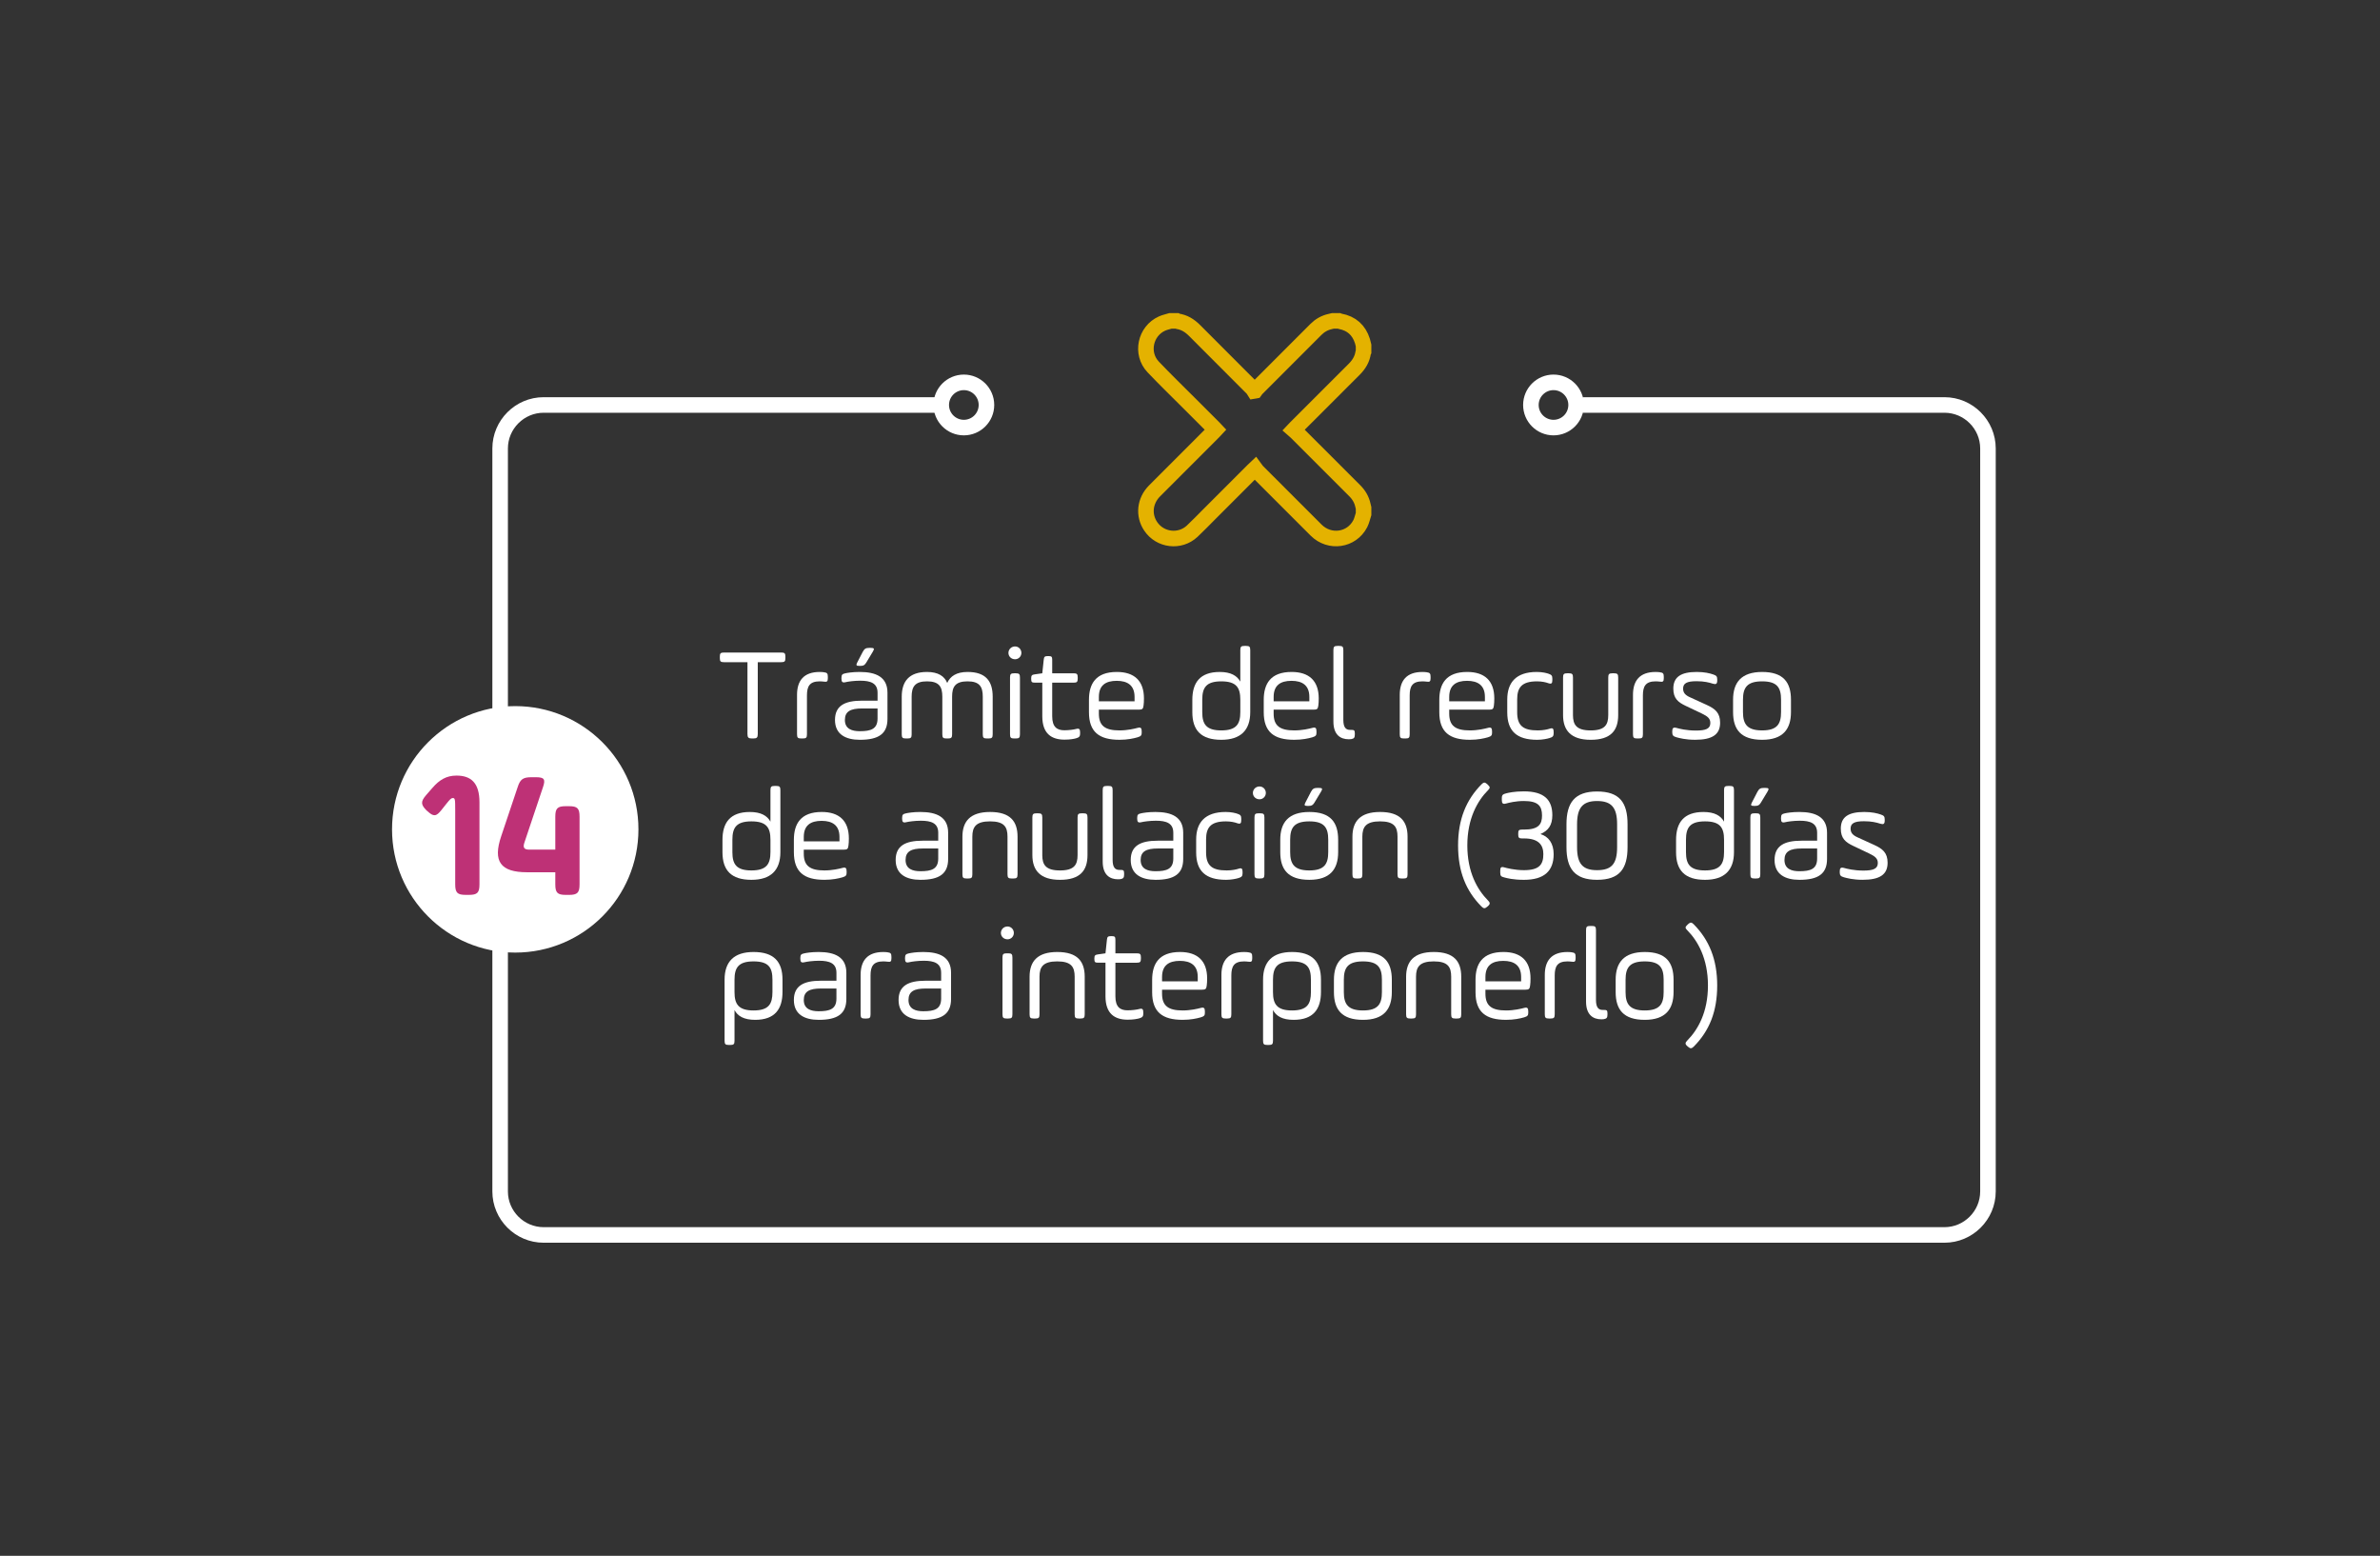 <?xml version="1.0" encoding="utf-8"?>
<!-- Generator: Adobe Illustrator 17.0.0, SVG Export Plug-In . SVG Version: 6.00 Build 0)  -->
<!DOCTYPE svg PUBLIC "-//W3C//DTD SVG 1.1//EN" "http://www.w3.org/Graphics/SVG/1.1/DTD/svg11.dtd">
<svg version="1.1" xmlns="http://www.w3.org/2000/svg" xmlns:xlink="http://www.w3.org/1999/xlink" x="0px" y="0px"
	 width="306.035px" height="200px" viewBox="0 0 306.035 200" enable-background="new 0 0 306.035 200" xml:space="preserve">
<rect x="0" y="0" width="306.035" height="200" fill="#333333" stroke="none"/>
<g id="Capa_3">
</g>
<g id="Capa_2">
</g>
<g id="Capa_1">
	<g>
		<g>
			<g>
				<path fill="#FFFFFF" d="M92.561,84.41c0-0.426,0.102-0.527,0.526-0.527h7.378c0.425,0,0.526,0.102,0.526,0.527v0.187
					c0,0.425-0.102,0.526-0.526,0.526h-3.026v9.23c0,0.459-0.118,0.578-0.577,0.578h-0.171c-0.458,0-0.577-0.119-0.577-0.578v-9.23
					h-3.026c-0.425,0-0.526-0.102-0.526-0.526V84.41z"/>
				<path fill="#FFFFFF" d="M103.763,94.387c0,0.442-0.102,0.544-0.544,0.544h-0.187c-0.442,0-0.544-0.102-0.544-0.544v-5.065
					c0-1.802,0.85-2.941,2.906-2.941c0.272,0,0.426,0.018,0.544,0.035c0.426,0.051,0.511,0.17,0.511,0.594v0.171
					c0,0.425-0.103,0.51-0.527,0.442c-0.153-0.018-0.323-0.035-0.527-0.035c-1.291,0-1.632,0.646-1.632,1.803V94.387z"/>
				<path fill="#FFFFFF" d="M114.116,92.416c0,1.904-1.122,2.686-3.553,2.686c-1.818,0-3.195-0.697-3.195-2.55
					c0-1.819,1.241-2.481,3.468-2.481h2.006v-1.02c0-1.225-0.884-1.547-2.227-1.547c-0.816,0-1.599,0.119-1.87,0.187
					c-0.408,0.103-0.544-0.017-0.544-0.425v-0.137c0-0.407,0.119-0.492,0.51-0.578c0.255-0.051,0.867-0.17,1.836-0.17
					c2.091,0,3.569,0.646,3.569,2.67V92.416z M112.841,91.073h-1.989c-1.479,0-2.21,0.374-2.21,1.479
					c0,1.156,0.918,1.444,1.904,1.444c1.428,0,2.295-0.271,2.295-1.631V91.073z M111.379,85.191
					c-0.204,0.323-0.357,0.408-0.731,0.408h-0.17c-0.374,0-0.425-0.085-0.255-0.425l0.714-1.377
					c0.222-0.408,0.392-0.511,0.851-0.511h0.17c0.459,0,0.51,0.103,0.271,0.494L111.379,85.191z"/>
				<path fill="#FFFFFF" d="M117.227,94.387c0,0.442-0.102,0.544-0.544,0.544h-0.187c-0.442,0-0.544-0.102-0.544-0.544V89.56
					c0-1.955,0.935-3.18,3.247-3.18c1.444,0,2.243,0.545,2.601,1.412c0.391-0.867,1.189-1.412,2.617-1.412
					c2.363,0,3.229,1.207,3.229,3.18v4.827c0,0.442-0.102,0.544-0.544,0.544h-0.187c-0.442,0-0.544-0.102-0.544-0.544V89.56
					c0-1.258-0.391-1.973-1.955-1.973c-1.598,0-1.988,0.715-1.988,1.973v4.827c0,0.442-0.103,0.544-0.544,0.544h-0.17
					c-0.442,0-0.544-0.102-0.544-0.544V89.56c0-1.258-0.392-1.973-1.972-1.973c-1.564,0-1.973,0.715-1.973,1.973V94.387z"/>
				<path fill="#FFFFFF" d="M130.522,83.1c0.459,0,0.815,0.374,0.815,0.833c0,0.441-0.356,0.816-0.815,0.816
					c-0.477,0-0.851-0.357-0.851-0.816S130.045,83.1,130.522,83.1z M129.875,87.095c0-0.442,0.103-0.545,0.544-0.545h0.188
					c0.441,0,0.544,0.103,0.544,0.545v7.292c0,0.442-0.103,0.544-0.544,0.544h-0.188c-0.441,0-0.544-0.102-0.544-0.544V87.095z"/>
				<path fill="#FFFFFF" d="M132.596,87.215c0-0.375,0.085-0.477,0.459-0.527l0.969-0.137l0.187-1.75
					c0.034-0.374,0.137-0.459,0.51-0.459h0.119c0.374,0,0.459,0.085,0.459,0.459v1.75h2.754c0.425,0,0.527,0.103,0.527,0.527v0.153
					c0,0.425-0.103,0.526-0.527,0.526h-2.754v4.318c0,1.394,0.629,1.802,1.564,1.802c0.577,0,1.207-0.085,1.513-0.17
					c0.391-0.103,0.51,0.017,0.51,0.442v0.152c0,0.322-0.085,0.493-0.527,0.611c-0.271,0.068-0.714,0.17-1.479,0.17
					c-1.666,0-2.855-0.764-2.855-3.008v-4.318h-0.969c-0.374,0-0.459-0.084-0.459-0.459V87.215z"/>
				<path fill="#FFFFFF" d="M147.045,90.699c-0.052,0.441-0.17,0.527-0.612,0.527h-5.134v0.51c0,1.563,0.799,2.158,2.652,2.158
					c1.02,0,1.938-0.221,2.312-0.322c0.425-0.119,0.544,0.017,0.544,0.441v0.152c0,0.324-0.051,0.477-0.527,0.613
					c-0.526,0.152-1.309,0.322-2.328,0.322c-2.618,0-3.927-1.003-3.927-3.553v-1.58c0-2.058,0.867-3.588,3.587-3.588
					c2.227,0,3.484,1.123,3.484,3.4C147.096,90.121,147.08,90.478,147.045,90.699z M141.299,90.155h4.59v-0.562
					c0-1.479-0.884-2.073-2.295-2.073c-1.444,0-2.295,0.595-2.295,2.073V90.155z"/>
				<path fill="#FFFFFF" d="M160.764,91.549c0,2.312-1.224,3.553-3.723,3.553c-2.618,0-3.723-1.24-3.723-3.553v-1.58
					c0-2.193,0.969-3.588,3.519-3.588c1.428,0,2.227,0.477,2.651,1.242v-4.047c0-0.441,0.103-0.543,0.544-0.543h0.188
					c0.441,0,0.544,0.102,0.544,0.543V91.549z M154.593,91.532c0,1.53,0.477,2.362,2.448,2.362c1.955,0,2.447-0.832,2.447-2.362
					v-1.581c0-1.547-0.492-2.363-2.447-2.363s-2.448,0.816-2.448,2.363V91.532z"/>
				<path fill="#FFFFFF" d="M169.519,90.699c-0.052,0.441-0.17,0.527-0.612,0.527h-5.134v0.51c0,1.563,0.799,2.158,2.652,2.158
					c1.02,0,1.938-0.221,2.312-0.322c0.425-0.119,0.544,0.017,0.544,0.441v0.152c0,0.324-0.051,0.477-0.527,0.613
					c-0.526,0.152-1.309,0.322-2.328,0.322c-2.618,0-3.927-1.003-3.927-3.553v-1.58c0-2.058,0.867-3.588,3.587-3.588
					c2.227,0,3.484,1.123,3.484,3.4C169.57,90.121,169.552,90.478,169.519,90.699z M163.773,90.155h4.59v-0.562
					c0-1.479-0.884-2.073-2.295-2.073c-1.444,0-2.295,0.595-2.295,2.073V90.155z"/>
				<path fill="#FFFFFF" d="M171.458,83.576c0-0.441,0.103-0.543,0.544-0.543h0.188c0.441,0,0.544,0.102,0.544,0.543v8.959
					c0,1.02,0.356,1.291,0.866,1.291h0.085c0.408,0,0.527,0.018,0.527,0.442v0.119c0,0.425-0.085,0.562-0.476,0.629
					c-0.137,0.017-0.222,0.017-0.307,0.017c-1.088,0-1.972-0.595-1.972-2.277V83.576z"/>
				<path fill="#FFFFFF" d="M181.266,94.387c0,0.442-0.102,0.544-0.544,0.544h-0.187c-0.442,0-0.544-0.102-0.544-0.544v-5.065
					c0-1.802,0.85-2.941,2.906-2.941c0.272,0,0.426,0.018,0.544,0.035c0.426,0.051,0.511,0.17,0.511,0.594v0.171
					c0,0.425-0.103,0.51-0.527,0.442c-0.153-0.018-0.323-0.035-0.527-0.035c-1.291,0-1.632,0.646-1.632,1.803V94.387z"/>
				<path fill="#FFFFFF" d="M192.095,90.699c-0.052,0.441-0.17,0.527-0.612,0.527h-5.134v0.51c0,1.563,0.799,2.158,2.652,2.158
					c1.02,0,1.938-0.221,2.312-0.322c0.425-0.119,0.544,0.017,0.544,0.441v0.152c0,0.324-0.051,0.477-0.527,0.613
					c-0.526,0.152-1.309,0.322-2.328,0.322c-2.618,0-3.927-1.003-3.927-3.553v-1.58c0-2.058,0.867-3.588,3.587-3.588
					c2.227,0,3.484,1.123,3.484,3.4C192.146,90.121,192.128,90.478,192.095,90.699z M186.349,90.155h4.59v-0.562
					c0-1.479-0.884-2.073-2.295-2.073c-1.444,0-2.295,0.595-2.295,2.073V90.155z"/>
				<path fill="#FFFFFF" d="M193.813,89.9c0-2.125,1.104-3.52,3.79-3.52c0.766,0,1.292,0.154,1.496,0.222
					c0.425,0.136,0.51,0.272,0.51,0.646v0.17c0,0.426-0.102,0.545-0.51,0.408c-0.322-0.119-0.833-0.238-1.462-0.238
					c-1.988,0-2.55,0.816-2.55,2.329v1.649c0,1.75,0.799,2.328,2.652,2.328c0.663,0,1.224-0.119,1.529-0.221
					c0.408-0.137,0.51,0,0.51,0.425v0.17c0,0.374-0.136,0.493-0.543,0.612c-0.272,0.085-0.901,0.221-1.581,0.221
					c-2.618,0-3.842-1.122-3.842-3.519V89.9z"/>
				<path fill="#FFFFFF" d="M202.262,91.923c0,1.258,0.459,1.972,2.277,1.972c1.819,0,2.261-0.714,2.261-1.972v-4.827
					c0-0.442,0.103-0.545,0.544-0.545h0.188c0.442,0,0.544,0.103,0.544,0.545v4.827c0,1.972-0.935,3.179-3.536,3.179
					c-2.55,0-3.552-1.224-3.552-3.179v-4.827c0-0.442,0.102-0.545,0.544-0.545h0.187c0.442,0,0.544,0.103,0.544,0.545V91.923z"/>
				<path fill="#FFFFFF" d="M211.254,94.387c0,0.442-0.102,0.544-0.544,0.544h-0.187c-0.442,0-0.544-0.102-0.544-0.544v-5.065
					c0-1.802,0.85-2.941,2.906-2.941c0.272,0,0.426,0.018,0.544,0.035c0.426,0.051,0.511,0.17,0.511,0.594v0.171
					c0,0.425-0.103,0.51-0.527,0.442c-0.153-0.018-0.323-0.035-0.527-0.035c-1.291,0-1.632,0.646-1.632,1.803V94.387z"/>
				<path fill="#FFFFFF" d="M215.029,94.013c0-0.425,0.136-0.544,0.544-0.441c0.357,0.102,1.275,0.34,2.499,0.34
					c1.274,0,1.853-0.238,1.853-0.969c0-0.562-0.323-0.851-1.104-1.225l-2.074-0.986c-0.969-0.459-1.581-0.951-1.581-2.209
					c0-1.479,0.952-2.143,3.009-2.143c1.003,0,1.683,0.17,2.125,0.324c0.391,0.135,0.51,0.237,0.51,0.629v0.152
					c0,0.425-0.152,0.527-0.544,0.408c-0.526-0.17-1.155-0.323-2.125-0.323c-1.24,0-1.717,0.272-1.717,0.952
					c0,0.51,0.255,0.833,0.901,1.121l2.159,0.986c1.036,0.477,1.699,0.986,1.699,2.277c0,1.53-1.02,2.193-3.213,2.193
					c-1.224,0-2.022-0.221-2.396-0.322c-0.425-0.119-0.544-0.256-0.544-0.629V94.013z"/>
				<path fill="#FFFFFF" d="M222.849,91.532v-1.581c0-2.21,1.054-3.57,3.739-3.57c2.72,0,3.706,1.326,3.706,3.57v1.581
					c0,2.21-1.037,3.569-3.706,3.569C223.852,95.101,222.849,93.775,222.849,91.532z M229.019,89.951
					c0-1.547-0.492-2.363-2.431-2.363c-1.954,0-2.465,0.816-2.465,2.363v1.581c0,1.53,0.511,2.362,2.465,2.362
					c1.938,0,2.431-0.832,2.431-2.362V89.951z"/>
				<path fill="#FFFFFF" d="M100.346,109.549c0,2.312-1.224,3.553-3.723,3.553c-2.618,0-3.723-1.24-3.723-3.553v-1.58
					c0-2.193,0.969-3.588,3.519-3.588c1.428,0,2.227,0.477,2.651,1.242v-4.047c0-0.441,0.103-0.543,0.544-0.543h0.188
					c0.441,0,0.544,0.102,0.544,0.543V109.549z M94.175,109.532c0,1.53,0.477,2.362,2.448,2.362c1.955,0,2.447-0.832,2.447-2.362
					v-1.581c0-1.547-0.492-2.363-2.447-2.363s-2.448,0.816-2.448,2.363V109.532z"/>
				<path fill="#FFFFFF" d="M109.101,108.699c-0.052,0.441-0.17,0.527-0.612,0.527h-5.134v0.51c0,1.563,0.799,2.158,2.652,2.158
					c1.02,0,1.938-0.221,2.312-0.322c0.425-0.119,0.544,0.017,0.544,0.441v0.152c0,0.324-0.051,0.477-0.527,0.613
					c-0.526,0.152-1.309,0.322-2.328,0.322c-2.618,0-3.927-1.003-3.927-3.553v-1.58c0-2.058,0.867-3.588,3.587-3.588
					c2.227,0,3.484,1.123,3.484,3.4C109.152,108.121,109.134,108.478,109.101,108.699z M103.355,108.155h4.59v-0.562
					c0-1.479-0.884-2.073-2.295-2.073c-1.444,0-2.295,0.595-2.295,2.073V108.155z"/>
				<path fill="#FFFFFF" d="M121.918,110.416c0,1.904-1.122,2.686-3.553,2.686c-1.818,0-3.195-0.697-3.195-2.55
					c0-1.819,1.241-2.481,3.468-2.481h2.006v-1.02c0-1.225-0.884-1.547-2.227-1.547c-0.816,0-1.599,0.119-1.87,0.187
					c-0.408,0.103-0.544-0.017-0.544-0.425v-0.137c0-0.407,0.119-0.492,0.51-0.578c0.255-0.051,0.867-0.17,1.836-0.17
					c2.091,0,3.569,0.646,3.569,2.67V110.416z M120.644,109.073h-1.989c-1.479,0-2.21,0.374-2.21,1.479
					c0,1.156,0.918,1.444,1.904,1.444c1.428,0,2.295-0.271,2.295-1.631V109.073z"/>
				<path fill="#FFFFFF" d="M125.03,112.387c0,0.442-0.102,0.544-0.544,0.544h-0.187c-0.442,0-0.544-0.102-0.544-0.544v-4.827
					c0-1.955,0.986-3.18,3.553-3.18c2.601,0,3.535,1.207,3.535,3.18v4.827c0,0.442-0.102,0.544-0.544,0.544h-0.204
					c-0.441,0-0.543-0.102-0.543-0.544v-4.827c0-1.258-0.426-1.973-2.244-1.973c-1.819,0-2.278,0.715-2.278,1.973V112.387z"/>
				<path fill="#FFFFFF" d="M134.023,109.923c0,1.258,0.459,1.972,2.277,1.972c1.819,0,2.261-0.714,2.261-1.972v-4.827
					c0-0.442,0.103-0.545,0.544-0.545h0.188c0.441,0,0.544,0.103,0.544,0.545v4.827c0,1.972-0.935,3.179-3.536,3.179
					c-2.549,0-3.552-1.224-3.552-3.179v-4.827c0-0.442,0.102-0.545,0.544-0.545h0.187c0.442,0,0.544,0.103,0.544,0.545V109.923z"/>
				<path fill="#FFFFFF" d="M141.792,101.576c0-0.441,0.103-0.543,0.544-0.543h0.188c0.441,0,0.544,0.102,0.544,0.543v8.959
					c0,1.02,0.356,1.291,0.866,1.291h0.085c0.408,0,0.527,0.018,0.527,0.442v0.119c0,0.425-0.085,0.562-0.476,0.629
					c-0.137,0.017-0.222,0.017-0.307,0.017c-1.088,0-1.972-0.595-1.972-2.277V101.576z"/>
				<path fill="#FFFFFF" d="M152.144,110.416c0,1.904-1.121,2.686-3.553,2.686c-1.818,0-3.195-0.697-3.195-2.55
					c0-1.819,1.241-2.481,3.468-2.481h2.006v-1.02c0-1.225-0.884-1.547-2.227-1.547c-0.816,0-1.599,0.119-1.87,0.187
					c-0.408,0.103-0.544-0.017-0.544-0.425v-0.137c0-0.407,0.119-0.492,0.51-0.578c0.255-0.051,0.867-0.17,1.836-0.17
					c2.091,0,3.569,0.646,3.569,2.67V110.416z M150.87,109.073h-1.989c-1.479,0-2.209,0.374-2.209,1.479
					c0,1.156,0.917,1.444,1.903,1.444c1.428,0,2.295-0.271,2.295-1.631V109.073z"/>
				<path fill="#FFFFFF" d="M153.811,107.9c0-2.125,1.104-3.52,3.79-3.52c0.766,0,1.292,0.154,1.496,0.222
					c0.425,0.136,0.51,0.272,0.51,0.646v0.17c0,0.426-0.102,0.545-0.51,0.408c-0.322-0.119-0.833-0.238-1.462-0.238
					c-1.988,0-2.55,0.816-2.55,2.329v1.649c0,1.75,0.799,2.328,2.652,2.328c0.663,0,1.224-0.119,1.529-0.221
					c0.408-0.137,0.51,0,0.51,0.425v0.17c0,0.374-0.136,0.493-0.543,0.612c-0.272,0.085-0.901,0.221-1.581,0.221
					c-2.618,0-3.842-1.122-3.842-3.519V107.9z"/>
				<path fill="#FFFFFF" d="M161.955,101.1c0.459,0,0.815,0.374,0.815,0.833c0,0.441-0.356,0.816-0.815,0.816
					c-0.477,0-0.851-0.357-0.851-0.816S161.478,101.1,161.955,101.1z M161.308,105.095c0-0.442,0.103-0.545,0.544-0.545h0.188
					c0.441,0,0.544,0.103,0.544,0.545v7.292c0,0.442-0.103,0.544-0.544,0.544h-0.188c-0.441,0-0.544-0.102-0.544-0.544V105.095z"/>
				<path fill="#FFFFFF" d="M164.624,109.532v-1.581c0-2.21,1.054-3.57,3.739-3.57c2.72,0,3.706,1.326,3.706,3.57v1.581
					c0,2.21-1.037,3.569-3.706,3.569C165.626,113.101,164.624,111.775,164.624,109.532z M170.793,107.951
					c0-1.547-0.492-2.363-2.431-2.363c-1.954,0-2.465,0.816-2.465,2.363v1.581c0,1.53,0.511,2.362,2.465,2.362
					c1.938,0,2.431-0.832,2.431-2.362V107.951z M169.009,103.191c-0.204,0.323-0.357,0.408-0.731,0.408h-0.17
					c-0.374,0-0.425-0.085-0.255-0.425l0.714-1.377c0.221-0.408,0.392-0.511,0.85-0.511h0.171c0.459,0,0.51,0.103,0.271,0.494
					L169.009,103.191z"/>
				<path fill="#FFFFFF" d="M175.18,112.387c0,0.442-0.102,0.544-0.544,0.544h-0.187c-0.442,0-0.544-0.102-0.544-0.544v-4.827
					c0-1.955,0.986-3.18,3.553-3.18c2.601,0,3.535,1.207,3.535,3.18v4.827c0,0.442-0.102,0.544-0.544,0.544h-0.204
					c-0.441,0-0.543-0.102-0.543-0.544v-4.827c0-1.258-0.426-1.973-2.244-1.973c-1.819,0-2.278,0.715-2.278,1.973V112.387z"/>
				<path fill="#FFFFFF" d="M190.514,100.812c0.271-0.272,0.425-0.272,0.714-0.018l0.119,0.119c0.288,0.255,0.255,0.408,0,0.662
					c-1.36,1.36-2.669,3.655-2.669,7.105c0,3.451,1.292,5.695,2.669,7.089c0.237,0.237,0.306,0.425,0.017,0.68l-0.136,0.119
					c-0.289,0.255-0.459,0.237-0.731-0.034c-2.006-2.022-3.009-4.504-3.009-7.854C187.488,105.334,188.525,102.818,190.514,100.812z
					"/>
				<path fill="#FFFFFF" d="M195.223,107.118c0-0.374,0.102-0.476,0.476-0.476h0.272c1.887,0,2.312-0.697,2.312-1.803
					c0-1.223-0.493-1.869-2.329-1.869c-1.07,0-1.921,0.221-2.295,0.322c-0.407,0.119-0.544-0.017-0.544-0.441v-0.271
					c0-0.426,0.188-0.493,0.562-0.596c0.255-0.067,1.036-0.254,2.277-0.254c2.618,0,3.655,1.104,3.655,3.059
					c0,1.309-0.527,1.989-1.53,2.432c1.037,0.306,1.7,1.189,1.7,2.583c0,2.142-1.19,3.298-3.825,3.298
					c-1.394,0-2.192-0.221-2.516-0.306c-0.408-0.103-0.527-0.187-0.527-0.612v-0.255c0-0.425,0.103-0.544,0.527-0.425
					c0.238,0.068,1.292,0.357,2.516,0.357c1.989,0,2.499-0.731,2.499-2.058c0-1.122-0.544-2.022-2.481-2.022h-0.272
					c-0.374,0-0.476-0.102-0.476-0.477V107.118z"/>
				<path fill="#FFFFFF" d="M201.427,108.902v-2.939c0-2.771,1.055-4.217,3.927-4.217c2.924,0,3.927,1.445,3.927,4.217v2.939
					c0,2.754-1.003,4.199-3.927,4.199C202.482,113.101,201.427,111.656,201.427,108.902z M207.938,105.963
					c0-2.125-0.697-2.992-2.584-2.992c-1.836,0-2.566,0.867-2.566,2.992v2.939c0,2.143,0.73,2.959,2.566,2.959
					c1.887,0,2.584-0.816,2.584-2.959V105.963z"/>
				<path fill="#FFFFFF" d="M222.965,109.549c0,2.312-1.224,3.553-3.723,3.553c-2.618,0-3.723-1.24-3.723-3.553v-1.58
					c0-2.193,0.969-3.588,3.519-3.588c1.428,0,2.227,0.477,2.651,1.242v-4.047c0-0.441,0.103-0.543,0.544-0.543h0.188
					c0.441,0,0.544,0.102,0.544,0.543V109.549z M216.794,109.532c0,1.53,0.477,2.362,2.448,2.362c1.955,0,2.447-0.832,2.447-2.362
					v-1.581c0-1.547-0.492-2.363-2.447-2.363s-2.448,0.816-2.448,2.363V109.532z"/>
				<path fill="#FFFFFF" d="M225.074,105.095c0-0.442,0.102-0.545,0.544-0.545h0.187c0.442,0,0.544,0.103,0.544,0.545v7.292
					c0,0.442-0.102,0.544-0.544,0.544h-0.187c-0.442,0-0.544-0.102-0.544-0.544V105.095z M226.417,103.191
					c-0.204,0.323-0.357,0.408-0.731,0.408h-0.17c-0.374,0-0.425-0.085-0.255-0.425l0.714-1.377
					c0.222-0.408,0.392-0.511,0.851-0.511h0.17c0.459,0,0.51,0.103,0.271,0.494L226.417,103.191z"/>
				<path fill="#FFFFFF" d="M234.932,110.416c0,1.904-1.122,2.686-3.553,2.686c-1.818,0-3.195-0.697-3.195-2.55
					c0-1.819,1.241-2.481,3.468-2.481h2.006v-1.02c0-1.225-0.884-1.547-2.227-1.547c-0.816,0-1.599,0.119-1.87,0.187
					c-0.408,0.103-0.544-0.017-0.544-0.425v-0.137c0-0.407,0.119-0.492,0.51-0.578c0.255-0.051,0.867-0.17,1.836-0.17
					c2.091,0,3.569,0.646,3.569,2.67V110.416z M233.658,109.073h-1.989c-1.479,0-2.21,0.374-2.21,1.479
					c0,1.156,0.918,1.444,1.904,1.444c1.428,0,2.295-0.271,2.295-1.631V109.073z"/>
				<path fill="#FFFFFF" d="M236.565,112.013c0-0.425,0.136-0.544,0.544-0.441c0.357,0.102,1.275,0.34,2.499,0.34
					c1.274,0,1.853-0.238,1.853-0.969c0-0.562-0.323-0.851-1.104-1.225l-2.074-0.986c-0.969-0.459-1.581-0.951-1.581-2.209
					c0-1.479,0.952-2.143,3.009-2.143c1.003,0,1.683,0.17,2.125,0.324c0.391,0.135,0.51,0.237,0.51,0.629v0.152
					c0,0.425-0.152,0.527-0.544,0.408c-0.526-0.17-1.155-0.323-2.125-0.323c-1.24,0-1.717,0.272-1.717,0.952
					c0,0.51,0.256,0.833,0.901,1.121l2.159,0.986c1.036,0.477,1.699,0.986,1.699,2.277c0,1.53-1.02,2.193-3.213,2.193
					c-1.224,0-2.022-0.221-2.396-0.322c-0.425-0.119-0.544-0.256-0.544-0.629V112.013z"/>
				<path fill="#FFFFFF" d="M93.172,125.933c0-2.311,1.207-3.553,3.723-3.553c2.618,0,3.723,1.242,3.723,3.553v1.582
					c0,2.192-0.969,3.586-3.519,3.586c-1.428,0-2.243-0.477-2.651-1.258v3.943c0,0.442-0.103,0.544-0.544,0.544h-0.188
					c-0.441,0-0.544-0.102-0.544-0.544V125.933z M99.326,125.951c0-1.547-0.459-2.363-2.431-2.363c-1.954,0-2.447,0.816-2.447,2.363
					v1.581c0,1.53,0.493,2.362,2.447,2.362c1.955,0,2.431-0.832,2.431-2.362V125.951z"/>
				<path fill="#FFFFFF" d="M108.829,128.416c0,1.904-1.122,2.686-3.553,2.686c-1.818,0-3.195-0.697-3.195-2.55
					c0-1.819,1.241-2.481,3.468-2.481h2.006v-1.02c0-1.225-0.884-1.547-2.227-1.547c-0.816,0-1.599,0.119-1.87,0.187
					c-0.408,0.103-0.544-0.017-0.544-0.425v-0.137c0-0.407,0.119-0.492,0.51-0.578c0.255-0.051,0.867-0.17,1.836-0.17
					c2.091,0,3.569,0.646,3.569,2.67V128.416z M107.554,127.073h-1.989c-1.479,0-2.21,0.374-2.21,1.479
					c0,1.156,0.918,1.444,1.904,1.444c1.428,0,2.295-0.271,2.295-1.631V127.073z"/>
				<path fill="#FFFFFF" d="M111.94,130.387c0,0.442-0.102,0.544-0.544,0.544h-0.187c-0.442,0-0.544-0.102-0.544-0.544v-5.065
					c0-1.802,0.85-2.941,2.906-2.941c0.272,0,0.426,0.018,0.544,0.035c0.426,0.051,0.511,0.17,0.511,0.594v0.171
					c0,0.425-0.103,0.51-0.527,0.442c-0.153-0.018-0.323-0.035-0.527-0.035c-1.291,0-1.632,0.646-1.632,1.803V130.387z"/>
				<path fill="#FFFFFF" d="M122.292,128.416c0,1.904-1.121,2.686-3.553,2.686c-1.818,0-3.195-0.697-3.195-2.55
					c0-1.819,1.241-2.481,3.468-2.481h2.006v-1.02c0-1.225-0.884-1.547-2.227-1.547c-0.816,0-1.599,0.119-1.87,0.187
					c-0.408,0.103-0.544-0.017-0.544-0.425v-0.137c0-0.407,0.119-0.492,0.51-0.578c0.255-0.051,0.867-0.17,1.836-0.17
					c2.091,0,3.569,0.646,3.569,2.67V128.416z M121.018,127.073h-1.989c-1.479,0-2.209,0.374-2.209,1.479
					c0,1.156,0.917,1.444,1.903,1.444c1.428,0,2.295-0.271,2.295-1.631V127.073z"/>
				<path fill="#FFFFFF" d="M129.552,119.1c0.459,0,0.815,0.374,0.815,0.833c0,0.441-0.356,0.816-0.815,0.816
					c-0.477,0-0.851-0.357-0.851-0.816S129.076,119.1,129.552,119.1z M128.906,123.095c0-0.442,0.103-0.545,0.544-0.545h0.188
					c0.441,0,0.544,0.103,0.544,0.545v7.292c0,0.442-0.103,0.544-0.544,0.544h-0.188c-0.441,0-0.544-0.102-0.544-0.544V123.095z"/>
				<path fill="#FFFFFF" d="M133.666,130.387c0,0.442-0.102,0.544-0.544,0.544h-0.187c-0.442,0-0.544-0.102-0.544-0.544v-4.827
					c0-1.955,0.986-3.18,3.553-3.18c2.601,0,3.535,1.207,3.535,3.18v4.827c0,0.442-0.102,0.544-0.544,0.544h-0.203
					c-0.442,0-0.545-0.102-0.545-0.544v-4.827c0-1.258-0.425-1.973-2.243-1.973c-1.819,0-2.278,0.715-2.278,1.973V130.387z"/>
				<path fill="#FFFFFF" d="M140.721,123.215c0-0.375,0.085-0.477,0.459-0.527l0.969-0.137l0.187-1.75
					c0.034-0.374,0.137-0.459,0.51-0.459h0.119c0.374,0,0.459,0.085,0.459,0.459v1.75h2.754c0.425,0,0.527,0.103,0.527,0.527v0.153
					c0,0.425-0.103,0.526-0.527,0.526h-2.754v4.318c0,1.394,0.629,1.802,1.564,1.802c0.577,0,1.207-0.085,1.513-0.17
					c0.391-0.103,0.51,0.017,0.51,0.442v0.152c0,0.322-0.085,0.493-0.527,0.611c-0.271,0.068-0.714,0.17-1.479,0.17
					c-1.666,0-2.855-0.764-2.855-3.008v-4.318h-0.969c-0.374,0-0.459-0.084-0.459-0.459V123.215z"/>
				<path fill="#FFFFFF" d="M155.17,126.699c-0.052,0.441-0.17,0.527-0.612,0.527h-5.134v0.51c0,1.563,0.799,2.158,2.652,2.158
					c1.02,0,1.938-0.221,2.312-0.322c0.425-0.119,0.544,0.017,0.544,0.441v0.152c0,0.324-0.051,0.477-0.527,0.613
					c-0.526,0.152-1.309,0.322-2.328,0.322c-2.618,0-3.927-1.003-3.927-3.553v-1.58c0-2.058,0.867-3.588,3.587-3.588
					c2.227,0,3.484,1.123,3.484,3.4C155.221,126.121,155.205,126.478,155.17,126.699z M149.424,126.155h4.59v-0.562
					c0-1.479-0.884-2.073-2.295-2.073c-1.444,0-2.295,0.595-2.295,2.073V126.155z"/>
				<path fill="#FFFFFF" d="M158.333,130.387c0,0.442-0.102,0.544-0.544,0.544h-0.187c-0.442,0-0.544-0.102-0.544-0.544v-5.065
					c0-1.802,0.85-2.941,2.906-2.941c0.272,0,0.426,0.018,0.544,0.035c0.426,0.051,0.511,0.17,0.511,0.594v0.171
					c0,0.425-0.103,0.51-0.527,0.442c-0.153-0.018-0.323-0.035-0.527-0.035c-1.291,0-1.632,0.646-1.632,1.803V130.387z"/>
				<path fill="#FFFFFF" d="M162.413,125.933c0-2.311,1.207-3.553,3.723-3.553c2.618,0,3.723,1.242,3.723,3.553v1.582
					c0,2.192-0.969,3.586-3.519,3.586c-1.428,0-2.243-0.477-2.651-1.258v3.943c0,0.442-0.103,0.544-0.544,0.544h-0.188
					c-0.441,0-0.544-0.102-0.544-0.544V125.933z M168.566,125.951c0-1.547-0.459-2.363-2.431-2.363
					c-1.954,0-2.447,0.816-2.447,2.363v1.581c0,1.53,0.493,2.362,2.447,2.362c1.955,0,2.431-0.832,2.431-2.362V125.951z"/>
				<path fill="#FFFFFF" d="M171.525,127.532v-1.581c0-2.21,1.054-3.57,3.739-3.57c2.72,0,3.706,1.326,3.706,3.57v1.581
					c0,2.21-1.037,3.569-3.706,3.569C172.528,131.101,171.525,129.775,171.525,127.532z M177.695,125.951
					c0-1.547-0.492-2.363-2.431-2.363c-1.954,0-2.465,0.816-2.465,2.363v1.581c0,1.53,0.511,2.362,2.465,2.362
					c1.938,0,2.431-0.832,2.431-2.362V125.951z"/>
				<path fill="#FFFFFF" d="M182.082,130.387c0,0.442-0.102,0.544-0.544,0.544h-0.187c-0.442,0-0.544-0.102-0.544-0.544v-4.827
					c0-1.955,0.986-3.18,3.553-3.18c2.601,0,3.535,1.207,3.535,3.18v4.827c0,0.442-0.102,0.544-0.544,0.544h-0.203
					c-0.442,0-0.545-0.102-0.545-0.544v-4.827c0-1.258-0.425-1.973-2.243-1.973c-1.819,0-2.278,0.715-2.278,1.973V130.387z"/>
				<path fill="#FFFFFF" d="M196.752,126.699c-0.052,0.441-0.17,0.527-0.612,0.527h-5.134v0.51c0,1.563,0.799,2.158,2.652,2.158
					c1.02,0,1.938-0.221,2.312-0.322c0.425-0.119,0.544,0.017,0.544,0.441v0.152c0,0.324-0.051,0.477-0.527,0.613
					c-0.526,0.152-1.309,0.322-2.328,0.322c-2.618,0-3.927-1.003-3.927-3.553v-1.58c0-2.058,0.867-3.588,3.587-3.588
					c2.227,0,3.484,1.123,3.484,3.4C196.803,126.121,196.787,126.478,196.752,126.699z M191.006,126.155h4.59v-0.562
					c0-1.479-0.884-2.073-2.295-2.073c-1.444,0-2.295,0.595-2.295,2.073V126.155z"/>
				<path fill="#FFFFFF" d="M199.915,130.387c0,0.442-0.102,0.544-0.544,0.544h-0.187c-0.442,0-0.544-0.102-0.544-0.544v-5.065
					c0-1.802,0.85-2.941,2.906-2.941c0.272,0,0.426,0.018,0.544,0.035c0.426,0.051,0.511,0.17,0.511,0.594v0.171
					c0,0.425-0.103,0.51-0.527,0.442c-0.153-0.018-0.323-0.035-0.527-0.035c-1.291,0-1.632,0.646-1.632,1.803V130.387z"/>
				<path fill="#FFFFFF" d="M203.944,119.576c0-0.441,0.103-0.543,0.544-0.543h0.188c0.441,0,0.544,0.102,0.544,0.543v8.959
					c0,1.02,0.356,1.291,0.866,1.291h0.085c0.408,0,0.527,0.018,0.527,0.442v0.119c0,0.425-0.085,0.562-0.476,0.629
					c-0.137,0.017-0.222,0.017-0.307,0.017c-1.088,0-1.972-0.595-1.972-2.277V119.576z"/>
				<path fill="#FFFFFF" d="M207.752,127.532v-1.581c0-2.21,1.054-3.57,3.739-3.57c2.72,0,3.706,1.326,3.706,3.57v1.581
					c0,2.21-1.037,3.569-3.706,3.569C208.755,131.101,207.752,129.775,207.752,127.532z M213.922,125.951
					c0-1.547-0.492-2.363-2.431-2.363c-1.954,0-2.465,0.816-2.465,2.363v1.581c0,1.53,0.511,2.362,2.465,2.362
					c1.938,0,2.431-0.832,2.431-2.362V125.951z"/>
				<path fill="#FFFFFF" d="M217.799,134.535c-0.271,0.271-0.441,0.289-0.73,0.034l-0.136-0.119
					c-0.289-0.255-0.222-0.442,0.017-0.68c1.377-1.394,2.669-3.638,2.669-7.089c0-3.45-1.31-5.745-2.669-7.105
					c-0.255-0.254-0.289-0.407,0-0.662l0.119-0.119c0.289-0.255,0.441-0.255,0.714,0.018c1.988,2.006,3.025,4.521,3.025,7.869
					C220.808,130.031,219.805,132.512,217.799,134.535z"/>
			</g>
		</g>
		<g>
			<path fill="none" stroke="#FFFFFF" stroke-width="2" stroke-miterlimit="10" d="M121.444,52.059H69.903
				c-3.076,0-5.593,2.517-5.593,5.592v95.509c0,3.076,2.517,5.593,5.593,5.593h180.128c3.076,0,5.593-2.517,5.593-5.593V57.651
				c0-3.075-2.517-5.592-5.593-5.592H203.49"/>
			<circle fill="none" stroke="#FFFFFF" stroke-width="2" stroke-miterlimit="10" cx="123.937" cy="52.059" r="2.907"/>
			<circle fill="none" stroke="#FFFFFF" stroke-width="2" stroke-miterlimit="10" cx="199.759" cy="52.059" r="2.907"/>
		</g>
		<g>
			<path fill="#FFFFFF" d="M82.094,106.613c0,8.749-7.093,15.842-15.842,15.842s-15.841-7.093-15.841-15.842
				c0-8.749,7.092-15.842,15.841-15.842S82.094,97.864,82.094,106.613"/>
			<g>
				<path fill="#BE3176" d="M54.859,104.194c-0.769-0.768-0.769-1.163-0.07-1.978l0.814-0.931c0.885-1.024,1.791-1.583,3.095-1.583
					c1.885,0,2.955,0.954,2.955,3.444v10.541c0,1.07-0.279,1.35-1.35,1.35h-0.419c-1.07,0-1.35-0.279-1.35-1.35v-9.563
					c0-1.42-0.023-1.536-0.326-1.536c-0.186,0-0.349,0.163-0.814,0.744l-0.628,0.792c-0.675,0.86-1.023,0.884-1.815,0.14
					L54.859,104.194z"/>
				<path fill="#BE3176" d="M66.562,101.192c0.326-1.023,0.699-1.279,1.77-1.279h0.581c1.071,0,1.257,0.256,0.907,1.279
					l-2.396,7.144c-0.209,0.629-0.023,0.885,0.629,0.885h3.351v-4.235c0-1.07,0.279-1.35,1.35-1.35h0.419
					c1.07,0,1.35,0.279,1.35,1.35v8.703c0,1.07-0.279,1.35-1.35,1.35h-0.419c-1.07,0-1.35-0.279-1.35-1.35v-1.56h-3.63
					c-3.421,0-4.422-1.396-3.328-4.63L66.562,101.192z"/>
			</g>
		</g>
		<g id="AbnlU3_3_">
			<g>
				<path fill="none" stroke="#E4B200" stroke-width="2" stroke-miterlimit="10" d="M171.4,41.247c0.255,0,0.51,0,0.765,0
					c0.05,0.018,0.098,0.044,0.15,0.054c1.468,0.272,2.424,1.123,2.875,2.543c0.06,0.188,0.098,0.382,0.146,0.574
					c0,0.255,0,0.51,0,0.765c-0.016,0.032-0.041,0.063-0.045,0.096c-0.115,0.888-0.554,1.593-1.182,2.217
					c-2.512,2.496-5.011,5.004-7.515,7.509c-0.075,0.075-0.146,0.154-0.249,0.263c0.123,0.108,0.23,0.192,0.326,0.288
					c2.511,2.509,5.019,5.022,7.533,7.529c0.53,0.529,0.892,1.143,1.049,1.877c0.024,0.114,0.055,0.226,0.083,0.339
					c0,0.255,0,0.51,0,0.765c-0.138,0.42-0.223,0.867-0.424,1.255c-1.11,2.145-3.933,2.558-5.671,0.832
					c-2.527-2.51-5.04-5.034-7.556-7.555c-0.108-0.108-0.186-0.244-0.288-0.381c-0.141,0.134-0.214,0.201-0.283,0.27
					c-1.875,1.874-3.749,3.749-5.624,5.623c-0.728,0.728-1.44,1.473-2.191,2.176c-1.586,1.484-4.137,1.17-5.342-0.636
					c-0.96-1.438-0.761-3.275,0.504-4.545c2.541-2.548,5.087-5.09,7.631-7.634c0.074-0.074,0.144-0.152,0.219-0.233
					c-0.08-0.085-0.135-0.145-0.193-0.203c-1.005-1.005-2.011-2.009-3.015-3.014c-1.609-1.612-3.246-3.196-4.816-4.845
					c-1.648-1.731-1.036-4.615,1.147-5.589c0.343-0.153,0.721-0.228,1.083-0.339c0.255,0,0.51,0,0.765,0
					c0.023,0.014,0.044,0.039,0.068,0.042c0.91,0.112,1.629,0.565,2.266,1.205c2.479,2.494,4.971,4.976,7.454,7.465
					c0.082,0.082,0.13,0.198,0.194,0.298c0.043-0.007,0.086-0.014,0.129-0.022c0.064-0.087,0.119-0.184,0.195-0.26
					c2.536-2.54,5.076-5.076,7.612-7.617c0.523-0.524,1.135-0.874,1.859-1.03C171.174,41.304,171.287,41.274,171.4,41.247z"/>
			</g>
		</g>
	</g>
</g>
</svg>

